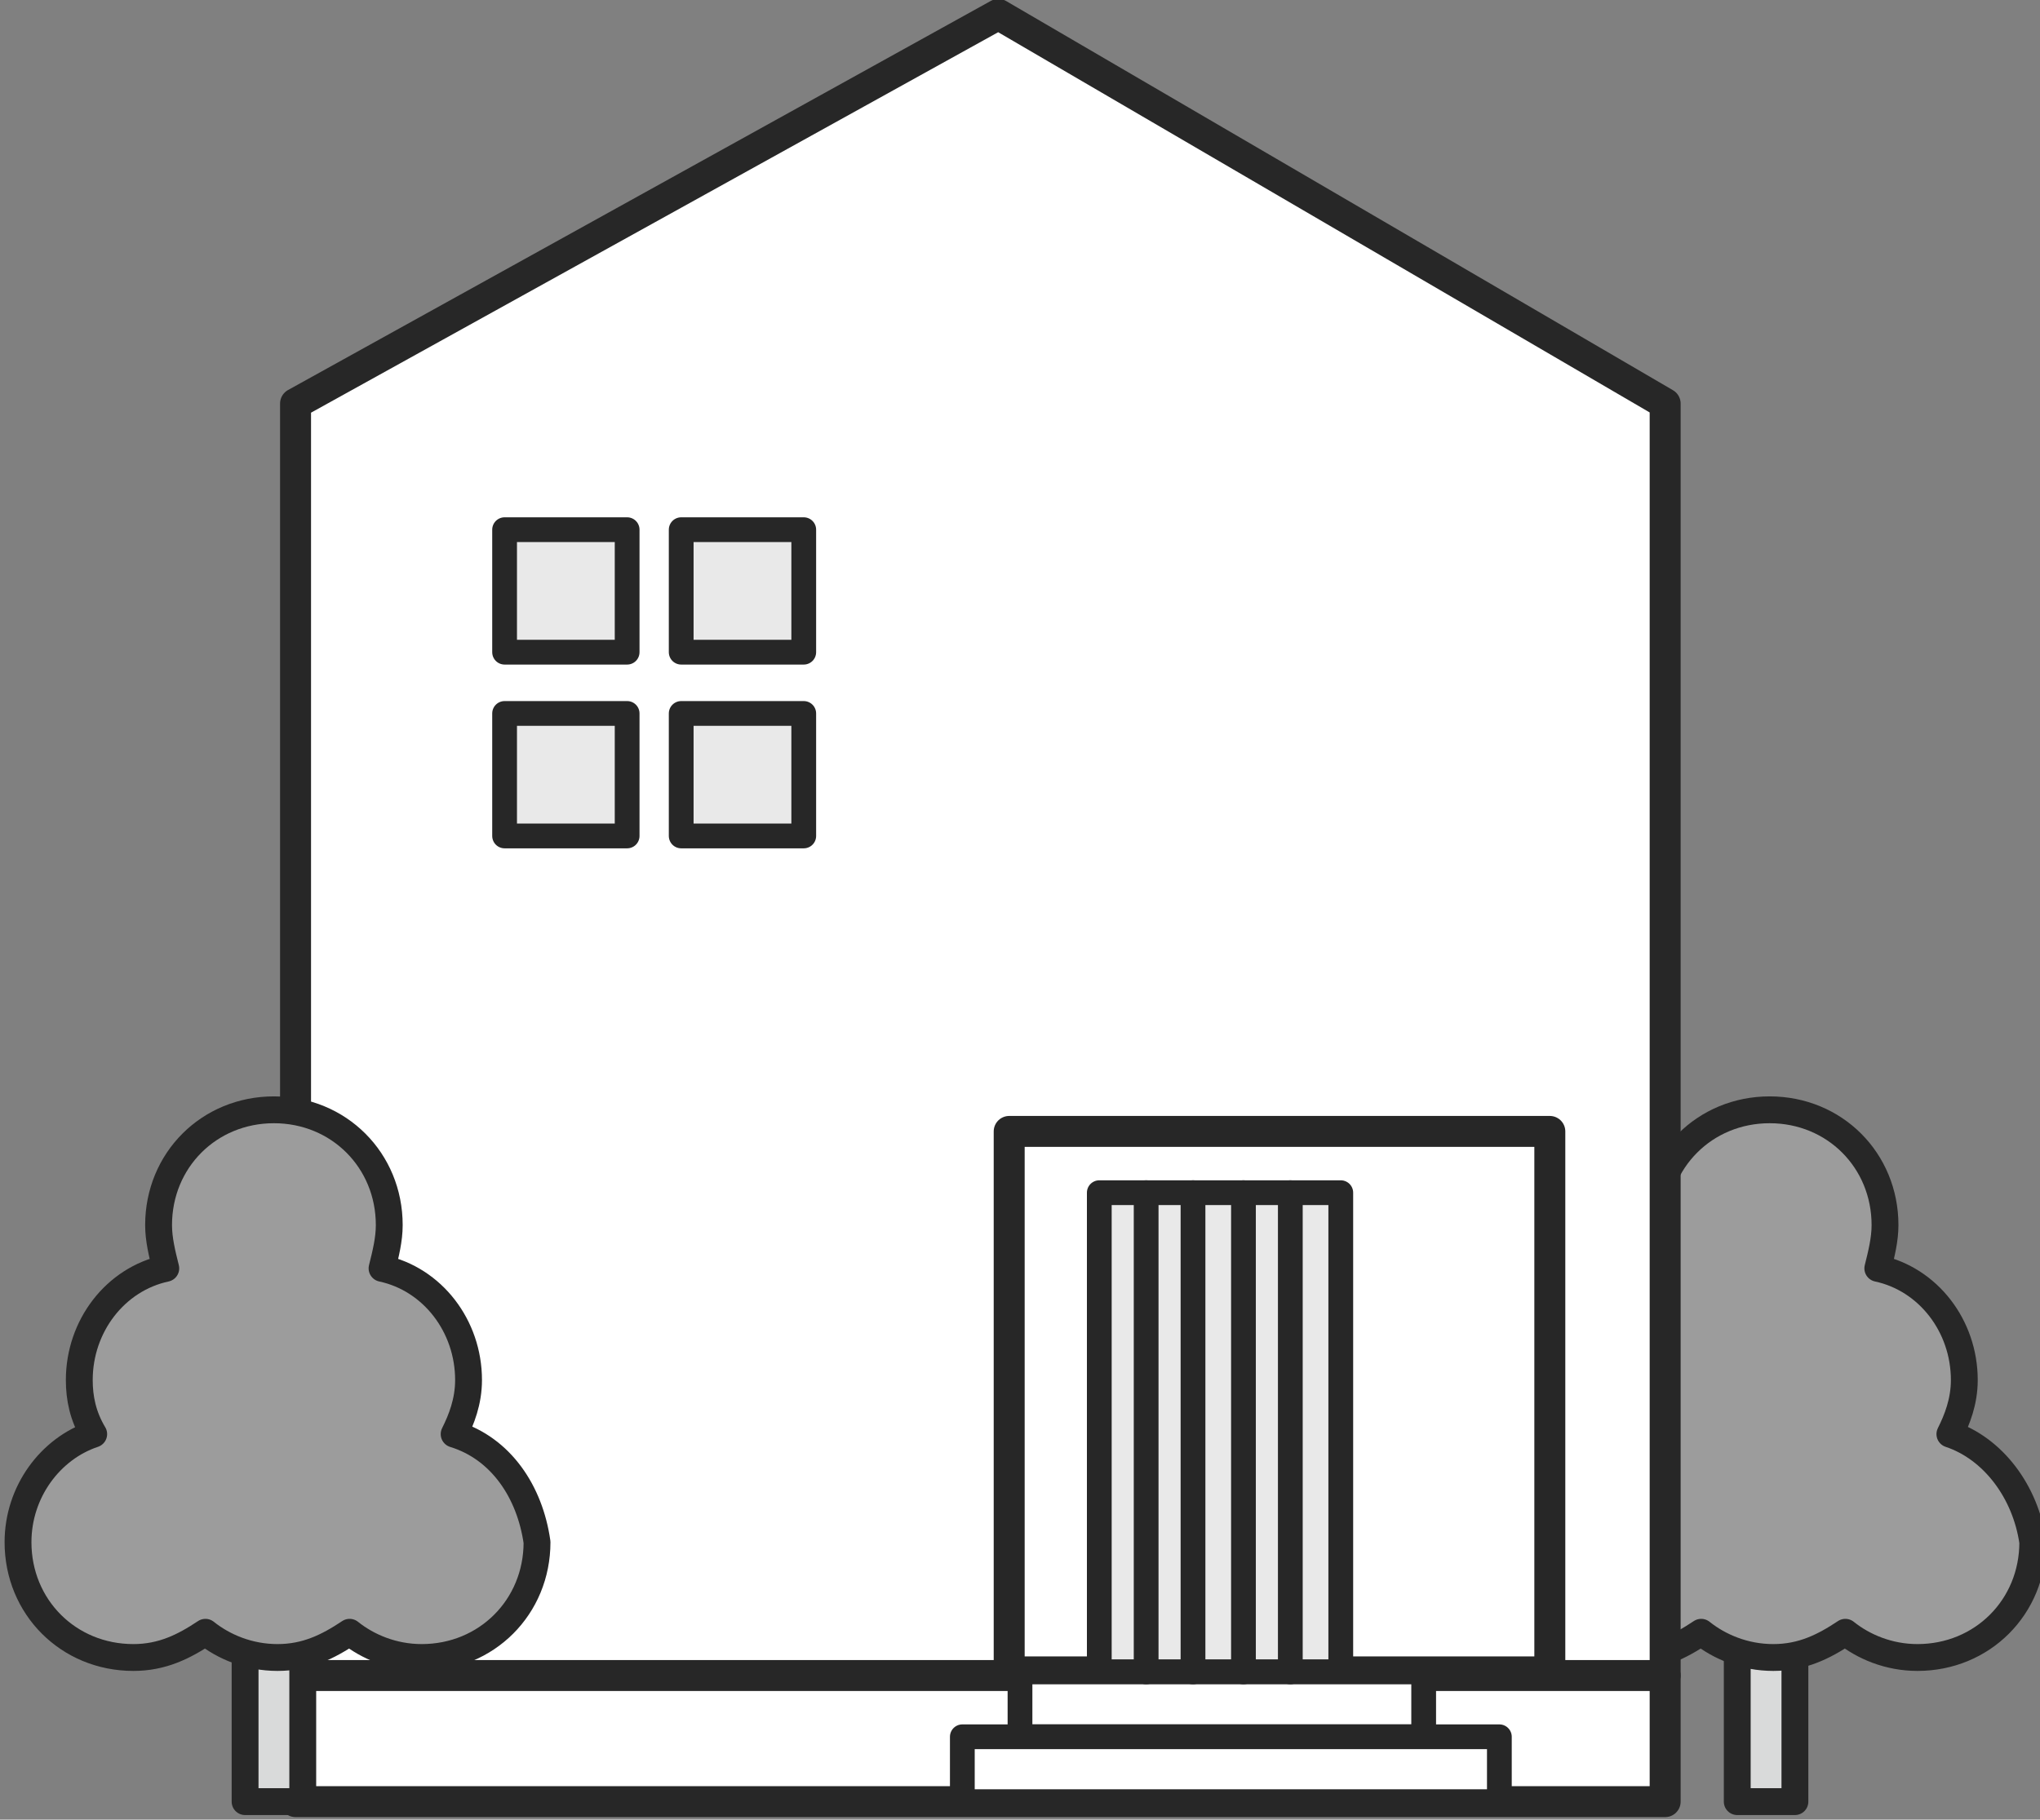 <?xml version="1.0" encoding="utf-8"?>
<!-- Generator: Adobe Illustrator 26.0.3, SVG Export Plug-In . SVG Version: 6.00 Build 0)  -->
<svg version="1.1" id="レイヤー_1" xmlns="http://www.w3.org/2000/svg" xmlns:xlink="http://www.w3.org/1999/xlink" x="0px"
	 y="0px" viewBox="0 0 56.6 50.5" style="enable-background:new 0 0 56.6 50.5;" xml:space="preserve">
<rect x="0" y="0" width="56.6" height="50.5" fill="#808080" stroke="none"/>
<style type="text/css">
	.st0{fill:#D9DADA;stroke:#272727;stroke-width:0.745;stroke-linecap:round;stroke-linejoin:round;stroke-miterlimit:10;}
	.st1{fill:#9C9C9C;stroke:#272727;stroke-width:0.745;stroke-linecap:round;stroke-linejoin:round;stroke-miterlimit:10;}
	.st2{fill:#FFFFFF;stroke:#272727;stroke-width:0.859;stroke-linecap:round;stroke-linejoin:round;stroke-miterlimit:10;}
	.st3{fill:#E9E9E9;stroke:#272727;stroke-width:0.687;stroke-linecap:round;stroke-linejoin:round;stroke-miterlimit:10;}
	.st4{fill:#FFFFFF;stroke:#272727;stroke-width:0.687;stroke-linecap:round;stroke-linejoin:round;stroke-miterlimit:10;}
</style>
<g>
	<g>
		<rect x="48.2" y="42.4" class="st0" width="1.6" height="7.6"/>
		<path class="st1" d="M54.1,39.8c0.2-0.4,0.4-0.9,0.4-1.5c0-1.5-1-2.8-2.4-3.1c0.1-0.4,0.2-0.8,0.2-1.2c0-1.8-1.4-3.2-3.2-3.2
			s-3.2,1.4-3.2,3.2c0,0.4,0.1,0.8,0.2,1.2c-1.4,0.3-2.4,1.6-2.4,3.1c0,0.5,0.1,1,0.4,1.5c-1.2,0.4-2.1,1.6-2.1,3
			c0,1.8,1.4,3.2,3.2,3.2c0.8,0,1.4-0.3,2-0.7c0.5,0.4,1.2,0.7,2,0.7c0.8,0,1.4-0.3,2-0.7c0.5,0.4,1.2,0.7,2,0.7
			c1.8,0,3.2-1.4,3.2-3.2C56.2,41.4,55.3,40.2,54.1,39.8z"/>
	</g>
	<polygon class="st2" points="8.2,11.2 27.7,0.4 46.2,11.2 46.2,50 8.2,50 	"/>
	<g>
		<rect x="14" y="14.7" class="st3" width="3.4" height="3.4"/>
		<rect x="18.9" y="14.7" class="st3" width="3.4" height="3.4"/>
		<rect x="14" y="19.8" class="st3" width="3.4" height="3.4"/>
		<rect x="18.9" y="19.8" class="st3" width="3.4" height="3.4"/>
	</g>
	<rect x="28" y="31.4" class="st2" width="15" height="15"/>
	<rect x="30.5" y="33.1" class="st3" width="6.7" height="13.3"/>
	<line class="st2" x1="46.2" y1="46.5" x2="8.2" y2="46.5"/>
	<rect x="28.3" y="46.4" class="st4" width="11.2" height="1.8"/>
	<rect x="26.7" y="48.2" class="st4" width="14.9" height="1.8"/>
	<line class="st4" x1="31.8" y1="46.4" x2="31.8" y2="33.1"/>
	<line class="st4" x1="33.1" y1="46.4" x2="33.1" y2="33.1"/>
	<line class="st4" x1="34.5" y1="46.4" x2="34.5" y2="33.1"/>
	<line class="st4" x1="35.8" y1="46.4" x2="35.8" y2="33.1"/>
	<g>
		<rect x="6.8" y="42.4" class="st0" width="1.6" height="7.6"/>
		<path class="st1" d="M12.6,39.8c0.2-0.4,0.4-0.9,0.4-1.5c0-1.5-1-2.8-2.4-3.1c0.1-0.4,0.2-0.8,0.2-1.2c0-1.8-1.4-3.2-3.2-3.2
			c-1.8,0-3.2,1.4-3.2,3.2c0,0.4,0.1,0.8,0.2,1.2c-1.4,0.3-2.4,1.6-2.4,3.1c0,0.5,0.1,1,0.4,1.5c-1.2,0.4-2.1,1.6-2.1,3
			c0,1.8,1.4,3.2,3.2,3.2c0.8,0,1.4-0.3,2-0.7c0.5,0.4,1.2,0.7,2,0.7c0.8,0,1.4-0.3,2-0.7c0.5,0.4,1.2,0.7,2,0.7
			c1.8,0,3.2-1.4,3.2-3.2C14.7,41.4,13.9,40.2,12.6,39.8z"/>
	</g>
</g>
</svg>

